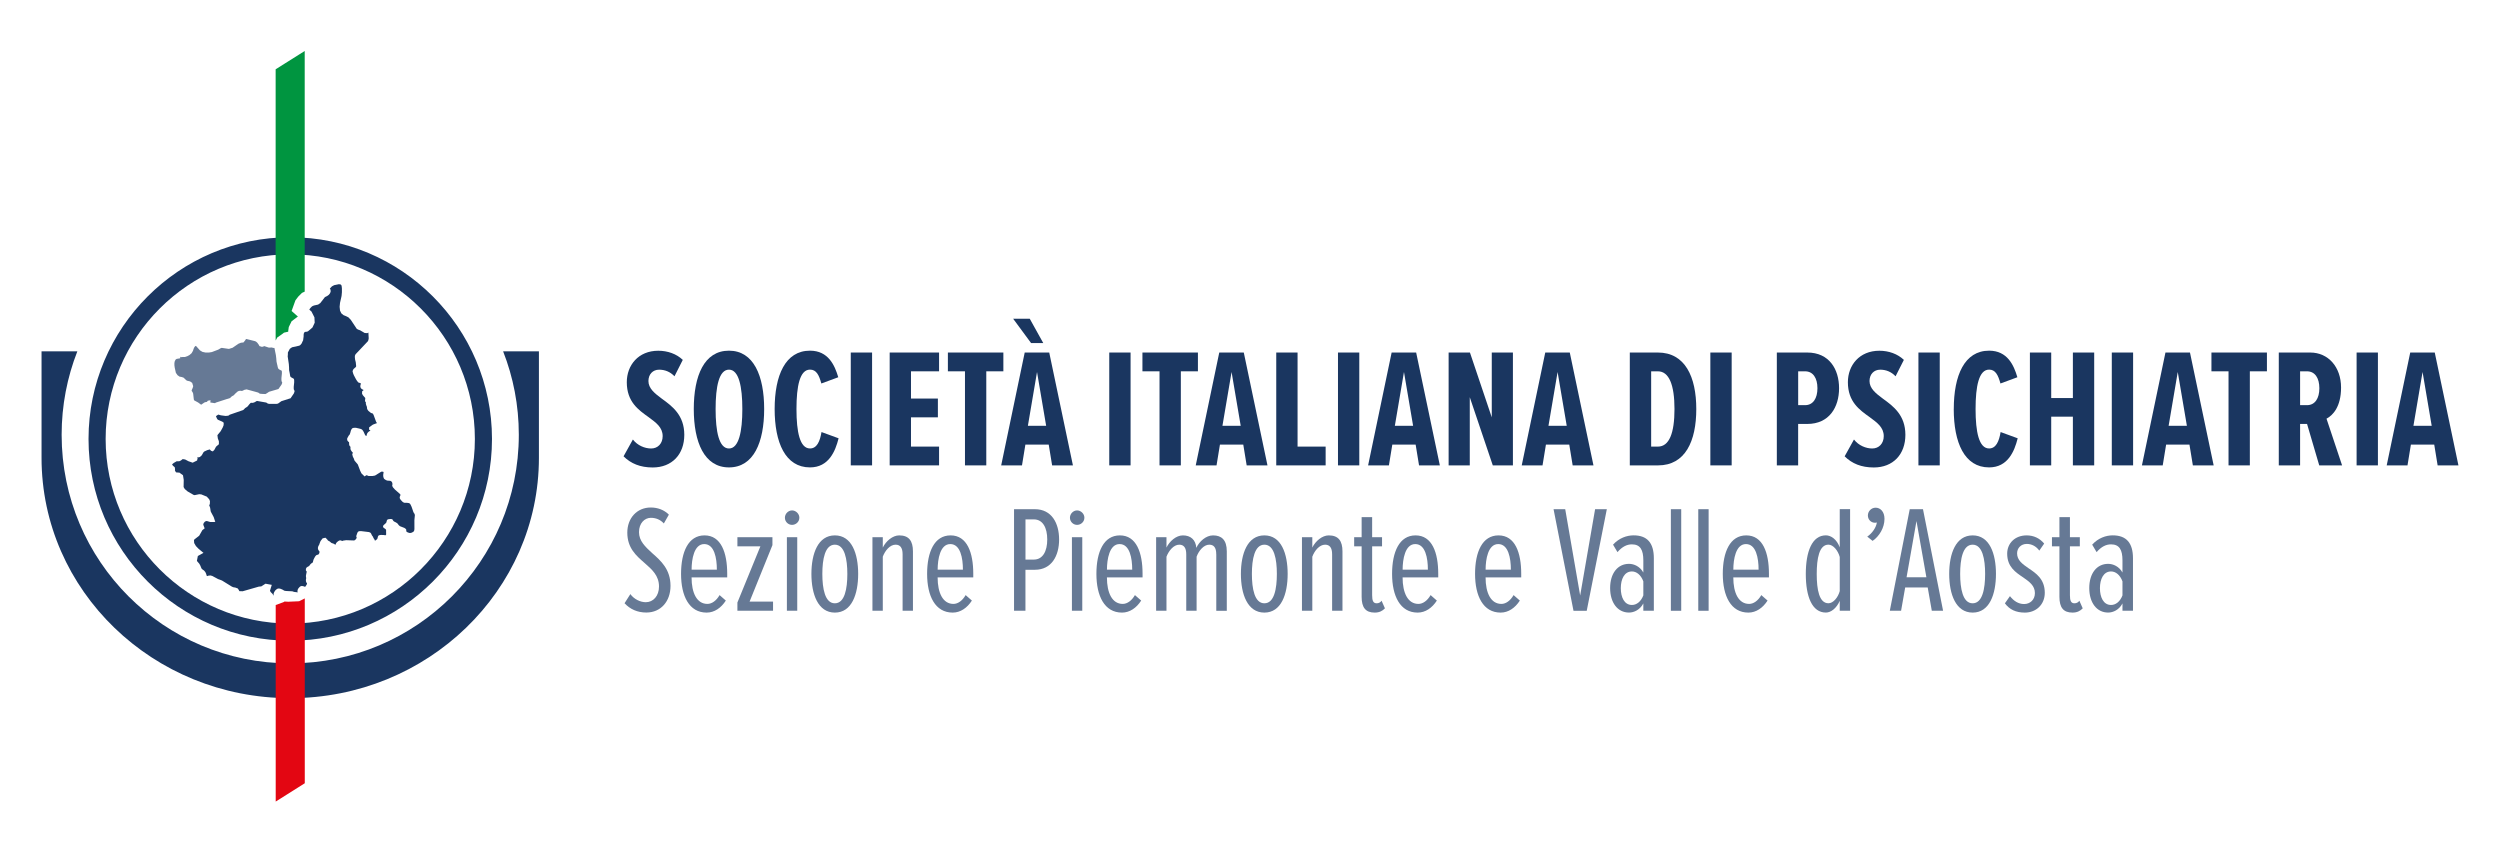 <?xml version="1.0" encoding="UTF-8"?>
<svg xmlns="http://www.w3.org/2000/svg" version="1.1" viewBox="0 0 780 266">
  <defs>
    <style>
      .cls-1 {
        fill: #667995;
      }

      .cls-2 {
        fill: #e30612;
      }

      .cls-3 {
        fill: #009540;
      }

      .cls-4 {
        fill: #1a3660;
      }
    </style>
  </defs>
  <g>
    <g id="Layer_1">
      <g>
        <g>
          <g>
            <path class="cls-4" d="M197.46,137.13c1.43,1.85,3.69,2.8,5.7,2.8,2.11,0,3.59-1.58,3.59-3.85,0-2.75-2.06-4.22-4.43-5.96-3.11-2.22-6.76-4.75-6.76-10.87,0-5.28,3.59-9.82,9.82-9.82,2.96,0,5.7,1,7.65,2.85l-2.59,5.12c-1.37-1.43-3.01-2.06-4.8-2.06-1.95,0-3.33,1.43-3.33,3.54,0,2.32,1.95,3.85,4.22,5.54,3.22,2.32,6.97,5.12,6.97,11.24s-3.85,10.19-9.87,10.19c-3.85,0-6.81-1.21-9.08-3.48l2.9-5.23Z"></path>
            <path class="cls-4" d="M227.44,109.41c7.71,0,10.98,7.86,10.98,18.21s-3.27,18.21-10.98,18.21-10.98-7.86-10.98-18.21,3.22-18.21,10.98-18.21ZM227.44,115.33c-3.11,0-4.17,5.28-4.17,12.3s1.06,12.3,4.17,12.3,4.17-5.38,4.17-12.3-1.06-12.3-4.17-12.3Z"></path>
            <path class="cls-4" d="M241.69,127.62c0-10.5,3.33-18.21,11.03-18.21,5.7,0,7.71,4.54,8.82,8.29l-5.28,1.95c-.74-2.69-1.58-4.33-3.54-4.33-3.17,0-4.22,5.12-4.22,12.3s1.06,12.3,4.22,12.3c2.16,0,3.11-2.22,3.59-5.12l5.33,1.95c-1,4.01-3.06,9.08-8.92,9.08-7.71,0-11.03-7.76-11.03-18.21Z"></path>
            <path class="cls-4" d="M265.44,109.99h6.65v35.21h-6.65v-35.21Z"></path>
            <path class="cls-4" d="M277.58,109.99h15.41v5.86h-8.76v8.5h8.39v5.86h-8.39v9.13h8.76v5.86h-15.41v-35.21Z"></path>
            <path class="cls-4" d="M301.07,115.85h-5.33v-5.86h17.31v5.86h-5.33v29.35h-6.65v-29.35Z"></path>
            <path class="cls-4" d="M327.2,138.71h-7.28l-1.06,6.49h-6.49l7.34-35.21h7.65l7.39,35.21h-6.49l-1.06-6.49ZM316.11,99.44h5.17l4.22,7.6h-3.8l-5.6-7.6ZM320.7,132.85h5.7l-2.85-16.79-2.85,16.79Z"></path>
            <path class="cls-4" d="M346.09,109.99h6.65v35.21h-6.65v-35.21Z"></path>
            <path class="cls-4" d="M361.77,115.85h-5.33v-5.86h17.31v5.86h-5.33v29.35h-6.65v-29.35Z"></path>
            <path class="cls-4" d="M387.9,138.71h-7.28l-1.06,6.49h-6.49l7.34-35.21h7.65l7.39,35.21h-6.49l-1.06-6.49ZM381.4,132.85h5.7l-2.85-16.79-2.85,16.79Z"></path>
            <path class="cls-4" d="M398.19,109.99h6.65v29.35h8.76v5.86h-15.41v-35.21Z"></path>
            <path class="cls-4" d="M417.45,109.99h6.65v35.21h-6.65v-35.21Z"></path>
            <path class="cls-4" d="M441.68,138.71h-7.28l-1.06,6.49h-6.49l7.34-35.21h7.65l7.39,35.21h-6.49l-1.06-6.49ZM435.19,132.85h5.7l-2.85-16.79-2.85,16.79Z"></path>
            <path class="cls-4" d="M458.57,123.93v21.27h-6.6v-35.21h6.65l6.81,20.22v-20.22h6.6v35.21h-6.28l-7.18-21.27Z"></path>
            <path class="cls-4" d="M489.61,138.71h-7.28l-1.06,6.49h-6.49l7.34-35.21h7.65l7.39,35.21h-6.49l-1.06-6.49ZM483.12,132.85h5.7l-2.85-16.79-2.85,16.79Z"></path>
            <path class="cls-4" d="M508.5,109.99h8.76c8.5,0,11.98,7.6,11.98,17.63s-3.43,17.58-11.93,17.58h-8.81v-35.21ZM517.27,139.34c3.54,0,5.17-4.22,5.17-11.72s-1.69-11.77-5.17-11.77h-2.11v23.49h2.11Z"></path>
            <path class="cls-4" d="M533.63,109.99h6.65v35.21h-6.65v-35.21Z"></path>
            <path class="cls-4" d="M554.37,109.99h9.5c6.86,0,9.92,5.23,9.92,11.14s-3.06,11.14-9.92,11.14h-2.85v12.93h-6.65v-35.21ZM563.19,115.85h-2.16v10.56h2.16c2.48,0,3.85-2.11,3.85-5.28s-1.37-5.28-3.85-5.28Z"></path>
            <path class="cls-4" d="M578.44,137.13c1.43,1.85,3.7,2.8,5.7,2.8,2.11,0,3.59-1.58,3.59-3.85,0-2.75-2.06-4.22-4.43-5.96-3.11-2.22-6.76-4.75-6.76-10.87,0-5.28,3.59-9.82,9.82-9.82,2.96,0,5.7,1,7.65,2.85l-2.59,5.12c-1.37-1.43-3.01-2.06-4.8-2.06-1.95,0-3.33,1.43-3.33,3.54,0,2.32,1.95,3.85,4.22,5.54,3.22,2.32,6.97,5.12,6.97,11.24s-3.85,10.19-9.87,10.19c-3.85,0-6.81-1.21-9.08-3.48l2.9-5.23Z"></path>
            <path class="cls-4" d="M598.55,109.99h6.65v35.21h-6.65v-35.21Z"></path>
            <path class="cls-4" d="M609.58,127.62c0-10.5,3.33-18.21,11.03-18.21,5.7,0,7.71,4.54,8.81,8.29l-5.28,1.95c-.74-2.69-1.58-4.33-3.54-4.33-3.17,0-4.22,5.12-4.22,12.3s1.06,12.3,4.22,12.3c2.16,0,3.11-2.22,3.59-5.12l5.33,1.95c-1,4.01-3.06,9.08-8.92,9.08-7.71,0-11.03-7.76-11.03-18.21Z"></path>
            <path class="cls-4" d="M646.74,130h-6.76v15.2h-6.65v-35.21h6.65v14.2h6.76v-14.2h6.65v35.21h-6.65v-15.2Z"></path>
            <path class="cls-4" d="M658.88,109.99h6.65v35.21h-6.65v-35.21Z"></path>
            <path class="cls-4" d="M683.11,138.71h-7.28l-1.06,6.49h-6.49l7.34-35.21h7.65l7.39,35.21h-6.49l-1.06-6.49ZM676.61,132.85h5.7l-2.85-16.79-2.85,16.79Z"></path>
            <path class="cls-4" d="M695.3,115.85h-5.33v-5.86h17.31v5.86h-5.33v29.35h-6.65v-29.35Z"></path>
            <path class="cls-4" d="M719.79,132.27h-2.16v12.93h-6.65v-35.21h9.82c5.6,0,9.61,4.49,9.61,10.93,0,5.96-2.53,8.66-4.54,9.71l4.86,14.57h-7.13l-3.8-12.93ZM719.79,115.85h-2.16v10.56h2.16c2.48,0,3.85-2.11,3.85-5.28s-1.37-5.28-3.85-5.28Z"></path>
            <path class="cls-4" d="M735.26,109.99h6.65v35.21h-6.65v-35.21Z"></path>
            <path class="cls-4" d="M759.48,138.71h-7.28l-1.06,6.49h-6.49l7.34-35.21h7.65l7.39,35.21h-6.49l-1.06-6.49ZM752.99,132.85h5.7l-2.85-16.79-2.85,16.79Z"></path>
          </g>
          <g>
            <path class="cls-1" d="M196.68,185.37c1.14,1.57,3.09,2.52,4.8,2.52,2.33,0,4.13-1.95,4.13-4.89,0-3.42-2.19-5.32-4.47-7.32-2.61-2.28-5.42-4.66-5.42-9.5,0-4.56,3.04-7.84,7.32-7.84,2.19,0,4.18.76,5.65,2.23l-1.57,2.75c-1.09-1.19-2.47-1.76-4.04-1.76-2,0-3.71,1.71-3.71,4.47s1.95,4.56,4.13,6.56c2.71,2.38,5.7,5.04,5.7,10.21,0,4.8-2.99,8.31-7.55,8.31-2.8,0-5.08-1.05-6.79-2.9l1.81-2.85Z"></path>
            <path class="cls-1" d="M219.81,167.04c5.18,0,7.08,5.42,7.08,11.97v1.14h-11.12c0,4.89,1.66,8.27,4.94,8.27,1.38,0,2.8-1,3.8-2.75l1.95,1.71c-1.47,2.28-3.56,3.75-5.99,3.75-5.46,0-7.98-5.18-7.98-12.07s2.28-12.02,7.32-12.02ZM215.77,177.73h7.89c0-3.56-.76-7.98-3.94-7.98s-3.94,4.75-3.94,7.98Z"></path>
            <path class="cls-1" d="M230.07,187.99l7.17-17.53h-7.17v-2.85h10.93v2.47l-7.13,17.62h7.32v2.85h-11.12v-2.57Z"></path>
            <path class="cls-1" d="M244.89,161.53c0-1.24,1.05-2.28,2.23-2.28s2.28,1.04,2.28,2.28-1.05,2.23-2.28,2.23-2.23-1-2.23-2.23ZM245.51,167.61h3.23v22.94h-3.23v-22.94Z"></path>
            <path class="cls-1" d="M253.16,179.06c0-6.32,2.04-12.02,7.32-12.02s7.27,5.7,7.27,12.02-2,12.07-7.27,12.07-7.32-5.75-7.32-12.07ZM264.37,179.06c0-4.56-.81-9.12-3.9-9.12s-3.9,4.56-3.9,9.12.81,9.17,3.9,9.17,3.9-4.56,3.9-9.17Z"></path>
            <path class="cls-1" d="M281.61,172.93c0-2.04-.76-2.99-2.19-2.99-1.76,0-3.28,1.85-3.99,3.75v16.86h-3.23v-22.94h3.23v3.23c1-2.04,3.09-3.8,5.13-3.8,3.04,0,4.28,1.76,4.28,4.99v18.53h-3.23v-17.62Z"></path>
            <path class="cls-1" d="M296.58,167.04c5.18,0,7.08,5.42,7.08,11.97v1.14h-11.12c0,4.89,1.66,8.27,4.94,8.27,1.38,0,2.8-1,3.8-2.75l1.95,1.71c-1.47,2.28-3.56,3.75-5.99,3.75-5.46,0-7.98-5.18-7.98-12.07s2.28-12.02,7.32-12.02ZM292.54,177.73h7.89c0-3.56-.76-7.98-3.94-7.98s-3.94,4.75-3.94,7.98Z"></path>
            <path class="cls-1" d="M316.38,158.87h6.51c5.23,0,7.55,4.37,7.55,9.45s-2.33,9.45-7.55,9.45h-2.95v12.78h-3.56v-31.69ZM322.56,162.05h-2.61v12.54h2.61c2.8,0,4.18-2.61,4.18-6.27s-1.38-6.27-4.18-6.27Z"></path>
            <path class="cls-1" d="M333.82,161.53c0-1.24,1.05-2.28,2.23-2.28s2.28,1.04,2.28,2.28-1.05,2.23-2.28,2.23-2.23-1-2.23-2.23ZM334.44,167.61h3.23v22.94h-3.23v-22.94Z"></path>
            <path class="cls-1" d="M349.4,167.04c5.18,0,7.08,5.42,7.08,11.97v1.14h-11.12c0,4.89,1.66,8.27,4.94,8.27,1.38,0,2.8-1,3.8-2.75l1.95,1.71c-1.47,2.28-3.56,3.75-5.99,3.75-5.46,0-7.98-5.18-7.98-12.07s2.28-12.02,7.32-12.02ZM345.36,177.73h7.89c0-3.56-.76-7.98-3.94-7.98s-3.94,4.75-3.94,7.98Z"></path>
            <path class="cls-1" d="M379.47,172.93c0-2.09-.76-2.99-2.19-2.99-1.71,0-3.28,1.9-3.94,3.75v16.86h-3.23v-17.62c0-2.04-.76-2.99-2.18-2.99-1.76,0-3.28,1.9-3.99,3.75v16.86h-3.23v-22.94h3.23v3.23c.95-1.95,2.99-3.8,5.13-3.8,2.42,0,3.99,1.38,4.18,3.89.95-2.04,3.04-3.89,5.23-3.89,2.61,0,4.28,1.38,4.28,4.99v18.53h-3.28v-17.62Z"></path>
            <path class="cls-1" d="M387.16,179.06c0-6.32,2.04-12.02,7.32-12.02s7.27,5.7,7.27,12.02-2,12.07-7.27,12.07-7.32-5.75-7.32-12.07ZM398.38,179.06c0-4.56-.81-9.12-3.89-9.12s-3.9,4.56-3.9,9.12.81,9.17,3.9,9.17,3.89-4.56,3.89-9.17Z"></path>
            <path class="cls-1" d="M415.62,172.93c0-2.04-.76-2.99-2.19-2.99-1.76,0-3.28,1.85-3.99,3.75v16.86h-3.23v-22.94h3.23v3.23c1-2.04,3.09-3.8,5.13-3.8,3.04,0,4.28,1.76,4.28,4.99v18.53h-3.23v-17.62Z"></path>
            <path class="cls-1" d="M424.83,186.18v-15.72h-2.33v-2.85h2.33v-6.27h3.28v6.27h3.09v2.85h-3.09v15.25c0,1.71.33,2.52,1.42,2.52.62,0,1.19-.28,1.52-.81l1.05,2.38c-.76.81-1.76,1.33-3.18,1.33-2.85,0-4.09-1.57-4.09-4.94Z"></path>
            <path class="cls-1" d="M441.65,167.04c5.18,0,7.08,5.42,7.08,11.97v1.14h-11.12c0,4.89,1.66,8.27,4.94,8.27,1.38,0,2.8-1,3.8-2.75l1.95,1.71c-1.47,2.28-3.56,3.75-5.99,3.75-5.46,0-7.98-5.18-7.98-12.07s2.28-12.02,7.32-12.02ZM437.61,177.73h7.89c0-3.56-.76-7.98-3.94-7.98s-3.94,4.75-3.94,7.98Z"></path>
            <path class="cls-1" d="M467.54,167.04c5.18,0,7.08,5.42,7.08,11.97v1.14h-11.12c0,4.89,1.66,8.27,4.94,8.27,1.38,0,2.8-1,3.8-2.75l1.95,1.71c-1.47,2.28-3.56,3.75-5.99,3.75-5.46,0-7.98-5.18-7.98-12.07s2.28-12.02,7.32-12.02ZM463.5,177.73h7.89c0-3.56-.76-7.98-3.94-7.98s-3.94,4.75-3.94,7.98Z"></path>
            <path class="cls-1" d="M484.69,158.87h3.66l4.66,26.93,4.66-26.93h3.66l-6.27,31.69h-4.13l-6.22-31.69Z"></path>
            <path class="cls-1" d="M512.72,188.27c-1.05,2-2.9,2.85-4.47,2.85-3.56,0-5.89-3.09-5.89-7.65s2.33-7.55,5.89-7.55c1.57,0,3.42.81,4.47,2.71v-3.8c0-3.18-.9-4.99-3.56-4.99-1.52,0-2.99.67-4.51,2.42l-1.38-2.33c1.9-2.09,4.32-2.9,6.41-2.9,4.23,0,6.32,2.33,6.32,7.17v16.34h-3.28v-2.28ZM512.72,181.38c-.76-2.04-2.14-3.09-3.56-3.09-2.38,0-3.47,2.42-3.47,5.23s1.09,5.23,3.47,5.23c1.43,0,2.8-1,3.56-2.99v-4.37Z"></path>
            <path class="cls-1" d="M521.31,158.87h3.23v31.69h-3.23v-31.69Z"></path>
            <path class="cls-1" d="M529.86,158.87h3.23v31.69h-3.23v-31.69Z"></path>
            <path class="cls-1" d="M544.83,167.04c5.18,0,7.08,5.42,7.08,11.97v1.14h-11.12c0,4.89,1.66,8.27,4.94,8.27,1.38,0,2.8-1,3.8-2.75l1.95,1.71c-1.47,2.28-3.56,3.75-5.99,3.75-5.46,0-7.98-5.18-7.98-12.07s2.28-12.02,7.32-12.02ZM540.79,177.73h7.89c0-3.56-.76-7.98-3.94-7.98s-3.94,4.75-3.94,7.98Z"></path>
            <path class="cls-1" d="M574,187.46c-1,2.33-2.76,3.66-4.32,3.66-4.32,0-6.27-4.99-6.27-12.02s1.95-12.07,6.27-12.07c1.57,0,3.37,1.19,4.32,3.75v-11.92h3.23v31.69h-3.23v-3.09ZM574,173.78c-.52-1.99-2.04-3.85-3.52-3.85-2.9,0-3.66,4.32-3.66,9.17s.76,9.12,3.66,9.12c1.47,0,2.99-1.8,3.52-3.8v-10.64Z"></path>
            <path class="cls-1" d="M582.59,167.42c1.52-1,2.8-2.9,2.99-4.42-.1.05-.38.1-.57.1-1.28,0-2.23-1-2.23-2.28s1.05-2.42,2.42-2.42c1.47,0,2.76,1.24,2.76,3.47,0,2.8-1.62,5.46-3.71,6.89l-1.66-1.33Z"></path>
            <path class="cls-1" d="M601.45,183.28h-7.03l-1.28,7.27h-3.52l6.22-31.69h4.13l6.27,31.69h-3.52l-1.28-7.27ZM594.85,180.1h6.18l-3.09-17.53-3.09,17.53Z"></path>
            <path class="cls-1" d="M608.15,179.06c0-6.32,2.04-12.02,7.32-12.02s7.27,5.7,7.27,12.02-2,12.07-7.27,12.07-7.32-5.75-7.32-12.07ZM619.36,179.06c0-4.56-.81-9.12-3.9-9.12s-3.89,4.56-3.89,9.12.81,9.17,3.89,9.17,3.9-4.56,3.9-9.17Z"></path>
            <path class="cls-1" d="M627.1,185.99c1.14,1.47,2.61,2.47,4.42,2.47s3.37-1.28,3.37-3.42c0-2.33-1.76-3.56-3.66-4.89-2.33-1.57-4.99-3.28-4.99-7.41,0-3.23,2.42-5.7,6.08-5.7,2.19,0,4.09.9,5.46,2.56l-1.52,2.19c-.95-1.33-2.37-2.09-3.89-2.09-1.85,0-3.04,1.33-3.04,2.94,0,2.14,1.66,3.33,3.51,4.61,2.42,1.62,5.13,3.42,5.13,7.7,0,3.71-2.75,6.18-6.22,6.18-2.76,0-4.8-.95-6.22-2.9l1.57-2.23Z"></path>
            <path class="cls-1" d="M642.54,186.18v-15.72h-2.33v-2.85h2.33v-6.27h3.28v6.27h3.09v2.85h-3.09v15.25c0,1.71.33,2.52,1.42,2.52.62,0,1.19-.28,1.52-.81l1.05,2.38c-.76.81-1.76,1.33-3.18,1.33-2.85,0-4.09-1.57-4.09-4.94Z"></path>
            <path class="cls-1" d="M662.21,188.27c-1.04,2-2.9,2.85-4.47,2.85-3.56,0-5.89-3.09-5.89-7.65s2.33-7.55,5.89-7.55c1.57,0,3.42.81,4.47,2.71v-3.8c0-3.18-.9-4.99-3.56-4.99-1.52,0-2.99.67-4.51,2.42l-1.38-2.33c1.9-2.09,4.32-2.9,6.41-2.9,4.23,0,6.32,2.33,6.32,7.17v16.34h-3.28v-2.28ZM662.21,181.38c-.76-2.04-2.14-3.09-3.56-3.09-2.38,0-3.47,2.42-3.47,5.23s1.09,5.23,3.47,5.23c1.43,0,2.8-1,3.56-2.99v-4.37Z"></path>
          </g>
        </g>
        <path class="cls-4" d="M156.97,109.61c3.17,8.07,4.9,16.85,4.9,26.04,0,39.39-31.93,71.32-71.32,71.32s-71.32-31.93-71.32-71.32c0-9.19,1.74-17.97,4.9-26.03h-11.17v33.21c0,41.42,34.74,75,77.59,75s77.59-33.58,77.59-75v-33.21h-11.17Z"></path>
        <path class="cls-4" d="M90.56,199.9c-34.71,0-62.94-28.24-62.94-62.94s28.24-62.94,62.94-62.94,62.94,28.24,62.94,62.94-28.24,62.94-62.94,62.94ZM90.56,79.35c-31.76,0-57.6,25.84-57.6,57.6s25.84,57.6,57.6,57.6,57.6-25.84,57.6-57.6-25.84-57.6-57.6-57.6Z"></path>
        <g>
          <polygon class="cls-2" points="89.93 187.74 88.68 187.67 88.68 187.78 86.02 188.77 86.02 250.09 95.09 244.37 95.09 186.7 93.32 187.59 89.93 187.74"></polygon>
          <path class="cls-3" d="M86.54,105.27l1.05-.72c.12-.08.25-.17.31-.22l.7-.54,1.33-.3v-.24s.17-1.21.17-1.21l.87-1.79,1.86-1.42.16-.02-2.01-1.78,1.19-3.31.88-1.17,1.17-1.17.85-.39V15.91l-9.07,5.71v84.57h.03s.49-.92.49-.92Z"></path>
        </g>
        <path class="cls-4" d="M117.44,131.77l-.08-.15s-.02-.05-.03-.07c0,0-.71-1.93-.73-1.99-.02-.03-.14-.29-.19-.39-.01-.02-.05-.08-.08-.13l-.51-.18-.09-.03c-.08-.08-.67-.53-.76-.6l-.04-.06-.19-.25-.03-.04-.02-.04-.11-.2-.05-.1v-.12s-.03-.3-.04-.36c0-.04-.03-.14-.04-.2-.03-.07-.16-.4-.16-.4v-.02s-.02-.03-.02-.03l-.08-.28v-.04s-.02-.05-.02-.05l-.03-.21v-.07s0-.07,0-.07c0,0,0-.09.02-.17l-.14-.18-.14-.18.02-.24s.05-.52.07-.67c0-.03,0-.03-.01-.05,0-.01,0-.01-.01-.03-.1-.12-.73-.86-.73-.86l-.06-.07c-.06-.13-.15-.36-.21-.49v-.15s.03-.15.03-.15l.04-.48.34-.04-.03-.19v-.04s0-.04,0-.04c0,0,0-.05,0-.11-.1-.02-.21-.04-.3-.06-.12-.1-.29-.25-.41-.34l-.06-.12-.07-.16-.05-.1v-.12s-.02-.17-.02-.17v-.1s.02-.1.02-.1c0,0,.07-.24.08-.3,0-.04.02-.13.03-.17,0-.04,0-.16,0-.26,0,0,0,0,0,0-.2-.05-.59-.16-.7-.19l-.13-.14-.25-.28-.03-.03c-.04-.05-.34-.52-.37-.58l-.66-1.25s-.02-.04-.03-.06l-.22-.57-.02-.04v-.04s-.1-.38-.1-.38l-.04-.19.07-.18.05-.13.02-.05.02-.04.07-.13.02-.03.02-.03.08-.1.04-.05.05-.04.57-.5s.01-.02.02-.03c.01-.02.02-.04.03-.06.02-.05.04-.1.06-.14,0-.05,0-.08,0-.12-.01-.1-.12-1.08-.12-1.15-.02-.08-.19-.75-.19-.75v-.04s-.02-.04-.02-.04l-.07-.65v-.03s0-.03,0-.03v-.32s0-.1,0-.1l.03-.09.06-.18.03-.08.04-.07.08-.12.03-.05.04-.04s3.66-3.86,3.72-3.93l.06-.08c.02-.05.05-.12.07-.16.02-.08.09-.33.12-.43,0-.05.02-.18.03-.22,0-.04,0-.16,0-.19,0-.03-.05-.9-.09-1.66-.04.02-.18.1-.18.1l-.15.08h-.17s-.52-.04-.52-.04h-.14s-.12-.08-.12-.08c0,0-1.22-.72-1.32-.77-.13-.04-.53-.19-.52-.18-.13-.05-.37-.19-.49-.25l-.08-.12s-1.76-2.65-1.81-2.72c-.06-.06-.64-.66-.73-.76-.13-.07-.68-.35-.71-.36-.05-.02-.74-.3-.74-.3l-.08-.03-.06-.05-.54-.45-.09-.08-.05-.1-.32-.68-.04-.08v-.08s-.11-1.03-.11-1.03v-.05s0-.05,0-.05l.11-1.09v-.03s0-.03,0-.03c0,0,.48-2.11.49-2.17l.11-1.17s0-1.19,0-1.23c0-.05-.08-.67-.1-.83-.06-.09-.15-.22-.24-.35l-.58-.11-1.5.31-.69.37c-.08.08-.47.49-.54.56-.03.05-.06.14-.12.26.08.06.18.13.24.18v.18s.01.43.01.43v.09s-.03.08-.03.08l-.18.39-.02.05-.03.04-.29.35-.03.04-.03.02-.34.25s-.04.03-.06.04c0,0-.64.32-.76.38-.1.13-1.41,1.82-1.41,1.82l-.04.05-.04.03-.61.42-.06.04h-.06s-1.19.27-1.25.28c-.06.03-.47.21-.55.25-.07.07-.49.49-.52.52-.03.04-.22.3-.26.35-.01.04-.03.09-.06.17.07.06.64.57.64.57l.04.04.02.05.85,1.68.03.06v.06s.08,1.55.08,1.55v.07s-.03.06-.03.06l-.64,1.37-.02.05c-.05.03-1.35,1.2-1.42,1.2l-.32.11h-.03s-.03.01-.03.01c0,0-.42.04-.54.06-.06.05-.14.11-.19.14-.04.08-.14.29-.17.34,0,.07-.05.4-.06.43v.46s0,.02,0,.02c0,0-.16,1.21-.16,1.21v.06s-.04.05-.04.05l-.05.07s-.25.55-.27.59c0,.03-.02.07-.02.07v.05s-.04.04-.04.04l-.37.48-.02.02-.02.02-.21.17-.04.03h-.05s-.28.1-.28.1h0s0,0,0,0c0,0-1.97.44-2.05.45-.12.09-.55.38-.69.48-.05.09-.56,1.05-.6,1.13l-.02.87v.04s-.01.03-.01.03c0,0-.02.05-.03.08,0,.06,0,.23,0,.25,0,.03.35,2.36.35,2.36.05.55.11,1.49.09,1.9.05.25.16.91.21,1.06,0,0,0,.01,0,.02,0,0,.11.68.12.71,0,.02.04.13.05.16.01.02.04.07.06.1l.06.06s.2.15.22.17l.6.32s.04.02.05.03l.1.1.06.05v.08s.05.36.05.36h0s0,.03,0,.03v.57s0,.02,0,.02c0,0-.14,1.31-.14,1.33,0,.02,0,.52,0,.54,0,.02.02.23.03.31.03.06.12.2.12.2,0,0,.02.03.02.04l.05.13v.02s0,.02,0,.02l.03.16v.06s-.01.06-.01.06l-.2.55s-.02.04-.03.05l-.95,1.39-.04.07-.08.02s-2.71.86-2.79.89c-.22.16-.82.62-1,.71-.01.01-.04.02-.06.03l-.22.06c-.06,0-.33.05-.38.05,0,0-.25-.01-.39-.02,0,0-.03,0-.03,0h-.01s-.03,0-.03,0h-1.72s-.06-.01-.07-.01l-.29-.07h-.04s-.06-.05-.06-.05c0,0-.27-.18-.33-.22l-.09-.04s-.06-.02-.1-.03c-.02,0-2.51-.44-2.73-.48-.04.01-.06.01-.1.02,0,0-.1.04-.18.06-.05.03-.36.24-.36.24h-.01s-.06.03-.06.03l-.26.12h-.02c-.08.03-.29.09-.38.12-.03,0-.37-.01-.55-.02-.03,0-.04,0-.07.02-.02.01-.03.02-.06.03-.05.05-.21.22-.36.37-.1.12-.26.31-.26.31h0s0,.02,0,.02c0,0-.03.03-.06.06l-.11.15h0s-.03.04-.03.04l-.19.2c-.08.09-.48.32-.66.43l-.05.04c-.09.1-.39.44-.44.46-.04.02-.14.11-.18.14,0,0-.11.04-.11.04-1.37.49-2.75.96-4.12,1.43l-.08.08-.14.13c-.11.03-.33.08-.44.11-.14.03-.41.03-.56.04,0,0-.07,0-.07,0l-1.43-.19c-.16-.02-.62-.19-.77-.22-.01,0-.03,0-.04,0,.05-.04-.21.14-.35.23,0,0-.22.15-.37.25l.02.03.02.03v.04s.21.5.21.5c.01.02.14.26.19.37.08.06.23.17.29.21.07.03,1.22.52,1.22.52l.04.02c.12.09.32.24.44.33-.01.16-.03.63-.04.8l-.03.07-.26.64v.02s-.02.02-.02.02l-.6,1.09-.02.03-.03.03s-.88,1.06-.92,1.12c0,.02-.03.04-.05.09.03.22.12.91.13,1l.3.79c.03.07.03.09.03.16,0,.17,0,.71,0,.86l-.17.14-.72.62-.51.95-.03.05-.05.05c-.1.11-.31.32-.41.42l-.29-.1-.16-.05-.12-.04-.09-.1s-.17-.21-.28-.33c-.23.07-.77.22-.82.23-.1.05-.7.33-.92.43-.07.07-.2.19-.26.26-.06.11-.47.84-.47.84l-.04.07-.06.06-.43.39-.1.09-.13.03-.27.07h-.05s-.06.01-.06.01c0,0-.19,0-.37,0,.07.07.13.15.18.2-.03.13-.08.4-.12.53,0,0-.05.25-.05.25l-.23.11-.95.47-.2.1-.21-.07-1.06-.37h-.04s-.04-.03-.04-.03c0,0-.86-.46-1-.53-.12-.02-.53-.09-.76-.12,0,0,0,0-.01,0-.07.05-.49.38-.49.38l-.03.02-.04.02-.25.15-.08.05-.1.02-.23.04h-.05s-.06,0-.06,0c0,0-.37-.01-.47-.01-.04,0-.05.01-.1.02l-.89.52c-.06.05-.36.3-.44.37-.01.02-.04.05-.07.09.12.18.21.31.25.38.17.14.45.4.58.5.03.16.07.42.09.58v.08s-.02.14-.03.24l.04.19c.06.1.19.33.26.44.03.03.04.04.09.07l.84.07h.16c.23.19.88.65,1.12.82l.04.25.19,1.19v.05s0,.06,0,.06c0,0-.04,1.82-.04,2.13.11.18.3.51.37.62.13.11.81.69.86.74.25.14,1.54.89,1.88,1.09l.33.08c.23-.05,1.31-.27,1.31-.27l.09-.02h.09s.51.05.51.05h.1s.09.05.09.05l1.47.6.13.05.1.11.53.58.05.05.04.06.12.21.05.08.02.09.06.24.03.1v.11s-.02.13-.02.13v.05s-.02.06-.02.06c0,0,0,.02,0,.03v.11s0,.4,0,.4c0,0-.07.04-.14.08-.03.12-.04.16-.05.24.09.24.26.69.26.69.01.03.03.1.03.13,0,0,.14.87.15.96.02.06.06.18.08.25.05.1.87,1.63.87,1.63.14.38.37,1.11.49,1.51l-.91.02h-.53s-.1.01-.1.01l-.1-.03s-.8-.23-.96-.28c-.08,0-.15,0-.27,0-.14.08-.29.16-.4.22-.09.12-.25.31-.36.44-.03.14-.07.3-.12.48.14.36.35.9.44,1.15,0,0-.42.32-.42.32,0,0-.18.13-.29.22-.12.21-.93,1.63-.93,1.63l-.07.12-.11.09-1.38,1.06c-.05.08-.07.13-.14.24.02.25.05.7.07.9.11.2.47.82.54.93.1.1.75.78.81.84.41.33,1.16.97,1.55,1.29-.42.23-1.23.68-1.73.96-.02.04-.02.04-.04.07-.04.2-.22,1.16-.22,1.16,0,.02-.01.05-.02.07,0,0-.02.08-.04.15.02.07.03.09.05.16.02.03.02.04.04.06.05.06.62.72.62.72l.04.05.03.06.23.4.02.04.02.04s.31.74.33.8c.02.03.06.11.1.19.06.06.1.11.15.16.09.07.53.38.53.38l.07.05.06.07.27.32.07.08.04.09.18.4.03.06.02.06s.07.28.09.34c.01.04.04.11.07.19.03.04.04.04.07.09.02,0,.02,0,.04.02.04,0,.06-.01.09-.01.08-.03.3-.1.3-.1l.08-.03c.15,0,.47-.04.62-.05l.13.04.37.11.07.02.07.04s1.69.9,1.71.92c.28.11,1.18.4,1.23.46,0,0,2.7,1.67,3.08,1.9l.42.18c.13.02.68.12.68.12.17.03.56.21.73.27l.12.18.2.3.03.05.02.05s.06.12.1.22c.02.02.02.02.04.04,0,0,.01,0,.02,0,.12,0,.83.02,1,.03.2-.06,5.01-1.44,5.01-1.44l.07-.02h.07s.44-.04.66-.06c.36-.24,1.16-.75,1.3-.84,0,0,.28.05.28.05l.91.17.78.14c-.18.58-.38,1.25-.56,1.82.08.18.14.3.19.4.13.13.56.56.56.56l.09.09.05.11s.07.16.15.32h.05s.03-.01.05-.02c0,0,0,0,0,0l-.02-.15v-.09c0-.07.02-.2.02-.28.01-.06.05-.17.06-.23.02-.05.07-.16.09-.21l.02-.04.22-.37.03-.05.04-.05.09-.1s.04-.04.06-.06l.2-.18c.06-.06.17-.12.23-.17.08-.03.22-.11.31-.15.13,0,.32,0,.44,0,0,0,.08.02.08.02l.27.06.07.02.07.03.48.21.04.02.04.02.41.25s.06.04.06.04l.54.1,1.86.09h.09s.08.03.08.03l.5.16c.07,0,.6.08,1.15.15,0-.03-.02-.06-.02-.06-.02-.08-.08-.22-.1-.3,0,0,.03-.16.03-.16l.04-.21.02-.09c.04-.1.13-.28.18-.38l.06-.07.28-.32.04-.05.04-.04c.07-.05.18-.15.25-.2.13-.04.32-.1.45-.13.16.03.42.06.57.12,0,0,.26.1.36.14.03,0,.05.01.1.02l.02-.02c.07-.1.25-.35.25-.35,0,0,.19-.3.24-.39l.03-.08s.01-.07.02-.11c0-.07,0-.14,0-.22,0,0,0,0,0,0,0,0-.01-.01-.01-.01l-.15-.12c-.03-.1-.09-.25-.12-.34,0,0-.03-.08-.03-.08v-.08s-.02-.25-.02-.25v-.08s0-.07,0-.07c0,0,.06-.33.08-.41,0-.19,0-.16-.01-.33-.01-.04-.03-.11-.03-.11,0-.04-.02-.08-.02-.11v-.16s-.01-.06-.01-.06v-.06s.05-.28.05-.28c0-.01,0-.03,0-.04,0,0,.17-.79.19-.92,0-.04,0-.05,0-.09-.05-.05-.1-.13-.13-.17l-.12-.17v-.2c0-.08,0-.21,0-.29.03-.07.1-.21.13-.27l.07-.14s.28-.2.34-.24c.03-.02.07-.05.1-.06,0,0,.17-.08.26-.12l.1-.08c.04-.05.11-.13.13-.15.03-.04.19-.27.19-.27l.03-.04c.05-.05.22-.23.27-.28,0,0,.05-.03.05-.03,0,0,.4-.28.5-.35v-.02c.03-.13.08-.38.09-.41,0,0,.11-.39.11-.39,0-.03.02-.08.04-.11.13-.25.36-.73.51-.94.01-.02.04-.06.05-.07l.15-.17.09-.11.12-.05.12-.05h.03s.03-.02.03-.02c0,0,.27-.08.37-.11l.04-.04s.03-.03.05-.05l.16-.24.07-.16s.02-.08.03-.14c0-.08,0-.22,0-.3l-.03-.09s-.01-.02-.02-.05c-.05-.06-.13-.13-.13-.13-.01-.01-.04-.04-.05-.06l-.08-.11-.04-.06-.02-.06-.05-.13c-.04-.07-.05-.22-.06-.29v-.09s0-.09,0-.09l.04-.21s.01-.06.02-.09l.1-.27.02-.05.03-.04s.15-.26.2-.34c.03-.1.12-.38.12-.38,0-.01.01-.03.02-.05l.2-.51s.02-.04.02-.05l.08-.15s.03-.06.05-.08l.45-.58.12-.16c.25-.06.63-.15.89-.2.14.15.41.41.56.56,0,0,.03.04.03.04,0,0,.1.15.15.23.05.04.09.07.12.09l.43.24.06.03.05.04s.24.22.27.25c.04.03.12.09.17.13.03.01.04.02.07.04l.5.17h.03s.03.02.03.02l.25.12.08.04s.13.12.18.17l.02.02s0,.01.01.02l.07-.04s.05-.06.08-.09c.02-.03.03-.04.05-.07.02-.07.05-.15.07-.21.02-.07.08-.14.12-.2.07-.1.17-.2.26-.28l.43-.32.06-.04c.08-.03.2-.08.27-.11h.08c.07-.01.23-.01.3-.02l.12.06.2.11s.05.01.09.02c.03,0,.03,0,.07,0l.2-.09.07-.03h.07s.83-.12.83-.12h.05s.04,0,.04,0c0,0,2.18.08,2.44.09.13-.08.29-.19.35-.23.05-.06.14-.16.16-.18.03-.04.18-.27.2-.3.01-.03.03-.06.04-.08,0-.02,0-.03.02-.05,0-.02,0-.04-.01-.04-.03-.08-.06-.16-.09-.24l-.03-.09c0-.08.01-.2.02-.27.02-.05.05-.17.07-.22,0,0,.09-.23.1-.26,0-.03.04-.12.04-.12v-.02s.12-.3.13-.34c.03-.06.1-.15.13-.21.08-.06.18-.15.25-.21l.11-.02.24-.04h.04s.03,0,.03,0h.32s.03,0,.03,0h.02s2.31.28,2.31.28h.04s.03.02.03.02l.24.07h.04s.03.03.03.03l.16.09.08.04.05.07.08.11.02.03v.03s.08.12.08.12v.02s.01.01.01.01l.11.26s.08.15.11.2l.22.29.03.04.02.04s.15.34.16.37c.03.04.09.17.12.21l.21.3.03.04.02.04.05.13.02.05v.05s.02.14.02.14h0s.02-.03.02-.03l.08-.1.03-.04.04-.03.42-.3s.04-.04.06-.06c.02-.02.03-.04.05-.06.01-.03.03-.05.04-.07.01-.03.03-.09.04-.1,0-.04.16-.59.16-.59v-.04c.05-.08.12-.2.16-.27l.12-.05.22-.09.05-.02h.04s.34-.04.34-.04h.03s.02,0,.02,0l.74.02h.03s.02,0,.02,0c0,0,.44.07.54.09.02,0,.02,0,.03,0,.05-.04.09-.08.13-.11.02-.04.04-.06.06-.09.01-.04.02-.07.03-.1.02-.19,0-.39-.02-.63,0-.18,0-.55,0-.68,0-.03-.02-.07-.02-.1-.01-.03-.03-.06-.04-.08-.01-.02-.02-.03-.03-.05-.05-.05-.23-.2-.25-.22-.04-.03-.33-.21-.33-.21-.07-.04-.14-.13-.2-.18-.02-.07-.06-.18-.09-.26.01-.07.04-.18.05-.25l.02-.04.07-.11.03-.05.03-.03s.48-.41.5-.43c.02-.02.27-.29.3-.32,0-.01.01-.02.02-.03,0-.02.02-.06.03-.08.01-.04.13-.51.13-.51.01-.05.05-.13.07-.17.04-.04.1-.12.14-.17l.06-.02.16-.07.04-.02h.03s.64-.08.64-.08h.03s.02,0,.02,0l.25.02h.04s.03.02.03.02l.18.07.08.03.04.07s.2.34.24.4l.12.1s.2.13.21.14l.48.23h.02s.01.02.01.02l.4.27.03.02.02.03s.38.49.4.52c.03.03.32.27.36.31.07.03,1.37.53,1.37.53h.02s.01.02.01.02l.3.2.02.02.02.02.18.2.04.05v.06s.02.35.02.35c0-.04.01.08.02.13,0,.02.02.06.03.08.02.02.05.06.06.07.02.02.08.07.09.08.03.02.12.07.13.07.05.02.34.14.37.15.02,0,.35.09.38.1.04,0,.11,0,.14,0,.03,0,.4-.08.42-.09l.26-.12c-.06.03.26-.16.34-.21.03-.04.14-.17.19-.23l.11-.55c0-.15-.01-2.8-.01-2.8,0,0,.15-1.58.15-1.58,0,0-.1-.38-.11-.43-.02-.02-.08-.07-.08-.07h0s0-.01,0-.01l-.13-.18h0s0-.01,0-.01l-.16-.3h0s0-.01,0-.01c0,0-.57-1.66-.55-1.6,0,0-.29-.6-.31-.65l-.12-.2s-.09-.11-.11-.13c-.07-.05-.11-.08-.19-.12l-.11-.05s-.62-.09-.64-.09c-.02,0-.7,0-.7,0h-.03s-.03-.01-.03-.01l-.24-.08h-.01s-.02-.02-.02-.02l-.29-.18s-.03-.02-.03-.03l-.48-.51h0s0-.01,0-.01l-.21-.26h0s0-.02,0-.02l-.13-.22-.02-.03v-.04s-.03-.15-.03-.15v-.02s0-.02,0-.02v-.16s.01,0,.01,0h0s.03-.17.03-.17c0-.01,0-.04.02-.05,0,0,.11-.23.12-.26,0-.02.02-.07.03-.11,0-.04,0-.13,0-.19l-.04-.1s-.04-.06-.06-.08c-.13-.12-1.59-1.4-1.59-1.4,0,0-.01-.01-.01-.01l-.57-.63s-.02-.02-.02-.03l-.15-.24c-.04-.07-.09-.25-.11-.33v-.07s.07-.32.07-.32c0-.03,0-.12,0-.18,0-.04-.06-.29-.07-.33-.01-.03-.06-.13-.07-.16-.01-.02-.06-.09-.07-.11-.02-.02-.1-.11-.12-.13l-.03-.02s-.12-.08-.17-.11l-.19-.07-.83-.06h-.03s-.22-.06-.27-.09l-.21-.1h-.02s-.02-.02-.02-.02l-.41-.28s-.1-.08-.13-.12c-.18-.33-.27-.71-.25-1.09v-.02s.12-.9.13-.99c-.16-.03-.4-.09-.54-.13-.12.05-.33.15-.37.16l-1.72,1.07-.06.03c-.05.01-.71.13-.78.14h-.03s-1.11,0-1.11,0h-.07s-.07-.03-.07-.03l-.5-.21h-.15c-.17.11-.39.28-.53.37l-.23-.22-.7-.68-.05-.05-.03-.06-.4-.82h0s0-.03,0-.03l-.71-1.87-.97-1.15-.05-.06-.03-.08s-.18-.52-.22-.64c0,0,0,0,0,0-.02-.02-.04-.05-.05-.07l-.19-.36s-.03-.05-.03-.07c-.07-.2-.14-.53-.19-.73.07-.17.14-.38.2-.55-.04-.03-.08-.06-.08-.06h-.02c-.03-.05-.21-.22-.24-.26-.05-.08-.3-.46-.35-.54-.02-.11-.07-.33-.08-.44v-.06s.01-.24.01-.24v-.04s.01-.05.01-.05l.03-.11c-.06-.04-.12-.08-.16-.1l-.05-.09-.16-.24-.06-.1c0-.24-.04-.62-.05-.85,0-.03-.01-.05-.03-.09,0-.01,0-.01-.02-.02l-.1-.06-.05-.03c-.08-.08-.21-.24-.29-.31-.03-.1-.08-.26-.1-.36,0-.09,0-.22,0-.31.02-.05.05-.14.07-.19,0-.02.03-.06.04-.08,0,0,.13-.21.16-.25.03-.06.14-.29.13-.29l.03-.06.05-.05s.23-.27.31-.37c.04-.12.17-.46.18-.5,0-.03.17-.64.17-.64v-.03s.02-.04.02-.04l.13-.29.02-.04.03-.05.13-.19.07-.1.12-.06.12-.06.05-.03h.07s.17-.05.17-.05c.02,0,.07-.01.1-.01h.46s.06-.01.06-.01c.05.02,1.38.3,1.43.33l.27.1.06.02.05.04.11.08.04.02.03.03.1.1.04.04.03.05.16.23v.02s.02.02.02.02l.14.24v.02s.02.02.02.02l.43.96s.03.03.05.05c.03.02.06.04.11.08.07.02.17.05.29.09.02-.13.03-.26.03-.26,0-.02,0-.05.01-.07l.04-.16s.01-.04.02-.05l.05-.14.02-.05.03-.05.08-.13s.02-.04.03-.05l.09-.11.02-.03s.22-.2.27-.25l.05-.03s.24-.14.47-.28c-.09-.05-.17-.1-.21-.14l-.24-.18c0-.18.04-.52.04-.7.35-.25.84-.61,1.15-.83l.07-.03,1.23-.46-.04-.05s-.05-.07-.06-.09Z"></path>
        <path class="cls-1" d="M64.72,125.1l.08-.03.19-.08c.08-.04.59-.09.7-.12l-.05.46v.15s-.02.04-.02.04v.03s-.02.02-.02.03c.14.02,1.21.17,1.32.19.07,0,.15,0,.22,0,.06-.06.12-.11.17-.15,1.49-.48,2.97-.97,4.46-1.44.15-.15.38-.4.51-.48.02-.01.06-.05.08-.06,0,0,.46-.25.56-.31.06-.05.11-.11.12-.12.05-.06.34-.39.34-.39l.04-.04h.02s.62-.56.62-.56l.08-.07c.09-.04.27-.13.36-.17.1-.02.3-.05.39-.07h.07s.37.05.48.06c.07-.02.13-.03.14-.03l.2-.07c.08-.04.36-.19.36-.19l.07-.04c.2-.05.38-.11.61-.13l.12-.02.08.02,2.87.78h.04s.01.02.01.02c0,0,0,0,0,0,.34.08.58.15.58.16.02.01.14.07.16.09h.01s.26.2.32.24c.03,0,.06.02.12.04.19.02.28.03.55.05l1.03.05s.04,0,.04,0c.05-.01.16-.04.19-.05.24-.11.79-.52,1.01-.66.79-.22,1.9-.58,2.63-.77.12-.04.22-.07.3-.1.13-.19.92-1.3.97-1.37,0-.02.19-.5.2-.54,0-.03-.02-.14-.02-.14,0,0-.04-.11-.04-.12l-.14-.24s0-.02,0-.03c0,0-.04-.37-.04-.38,0,0,0-.58,0-.58h0s0,0,0,0c0,0,.14-1.41.14-1.37,0,0,0-.53,0-.57,0,0-.03-.25-.04-.32l-.06-.06-.62-.31s-.02,0-.02-.01l-.26-.19h0s-.1-.11-.11-.12c-.02-.03-.09-.16-.1-.19-.07-.13-.19-.79-.22-.95v.02s-.06-.21-.06-.21c0,0,0-.01,0-.01l-.19-.88c0-.58-.13-1.38-.19-1.96.03.1-.37-1.81-.46-2.28h-.12s-.17,0-.17,0h-.04s-.08-.02-.08-.02c0,0-.32-.08-.45-.12-.1,0-.77.05-.77.05-.08.01-.12,0-.19-.03,0,0-1.08-.36-1.32-.44-.03,0-.03,0-.07,0-.07.03-.15.08-.15.08l-.04.02c-.13.04-.35.09-.48.13-.1-.03-.44-.14-.55-.17l-.26-.08-.11-.27-.02-.04c-.06-.08-.42-.6-.5-.7-.08-.07-.26-.23-.35-.32-.07-.04-.25-.14-.34-.19-.92-.22-1.84-.46-2.76-.69l-.14.07-.2.33-.02.04-.02.02-.34.42-.16.2-.24.03-.56.06c-.14.06-.7.28-.77.31l-1.75,1.2-.07.05-.05.02c-.07.02-1.05.33-1.09.34h-.09s-2.05-.3-2.18-.32c-.1.03-.25.08-.28.09-.15.09-.85.48-.81.47-.64.26-1.29.47-1.93.73h-.03s-.02.02-.02.02l-.91.15h-.03s-.02,0-.02,0h-.98s-.03,0-.03,0h-.02s-.92-.2-.92-.2h-.04s-.03-.03-.03-.03l-.7-.42-.03-.02-.02-.02c-.41-.47-.82-.93-1.24-1.39-.11.05-.19.09-.24.11-.05.06-.24.3-.27.34-.02.04-.21.46-.22.48,0,.02-.18.57-.18.57,0,.01-.01.04-.02.05l-.4.7-.02.03-.03.03-.6.52-.02.02-.03.02-.67.36h-.02s-.66.23-.7.24h-.05s-.65.01-.71.01c-.03,0-.19.03-.19.03h-.04s-.06,0-.06,0h-.11s-.06-.02-.06-.02l-.06-.04-.1-.06s-.04.07-.06.09c0,.02-.02.06-.04.1,0,0,0,0,0,0v.29c-.3.05-.79.14-1.11.19-.07.04-.21.14-.31.2l-.28.5-.12.6v.69s.1.74.1.74c.02.1.28,1.25.36,1.62.08.12.42.6.51.73.1.07.49.35.64.46l.67.12s.07.02.09.03l.4.14.11.04.1.1s.59.56.66.63c.03.02.16.12.27.2.27.06.94.23.98.23.04.02.42.29.48.33l.18.13.07.23c.03.13.21.69.24.81-.04.13-.1.35-.13.47l-.02.05s-.25.57-.3.69c0,.04-.02.08-.03.16,0,.03,0,.04.01.07.09.13.26.39.26.39l.04.06c.04.11.14.37.18.47v.1s.17,1.49.19,1.67c.02.06.05.15.11.28.32.17,1.16.63,1.16.63l.04.02.05.03s.53.39.92.68c.22-.15.61-.41.81-.55.22-.19.61-.32.97-.33l.16-.17.06-.06Z"></path>
      </g>
    </g>
  </g>
</svg>
